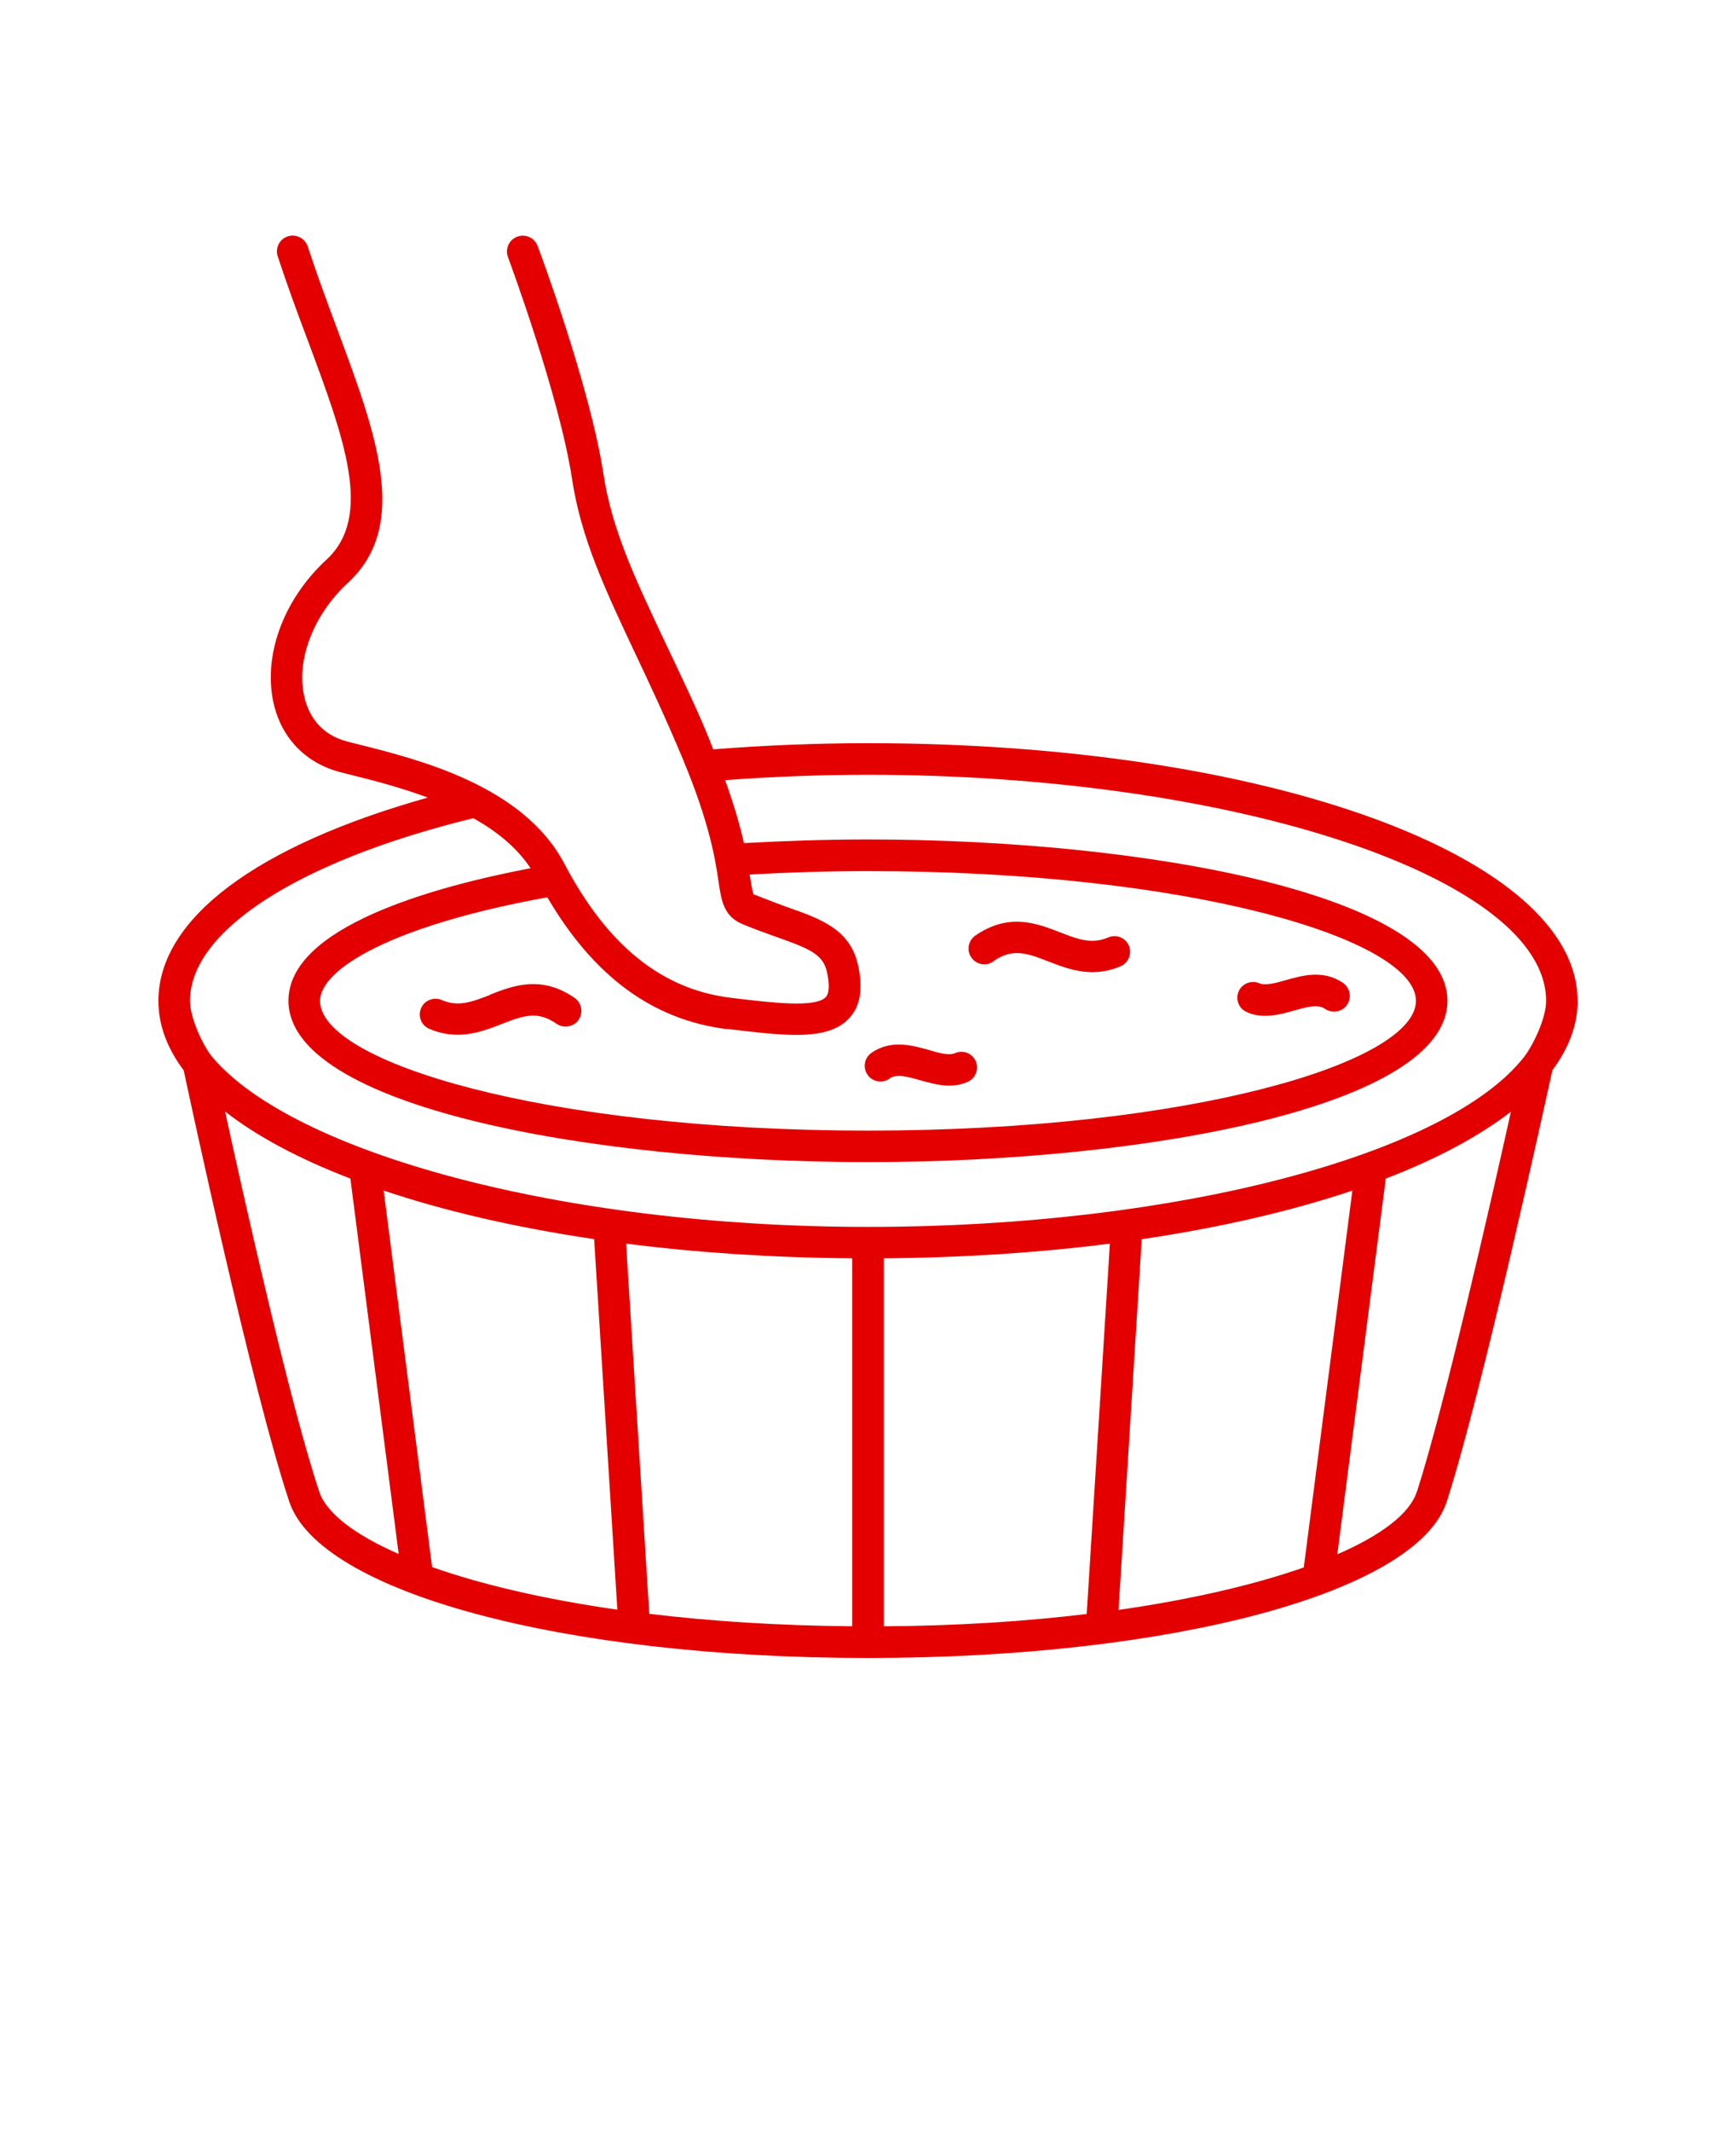 <?xml version="1.0" encoding="UTF-8"?> <svg xmlns="http://www.w3.org/2000/svg" version="1.1" viewBox="-5.0 -10.0 110.0 135.0"><path fill="#E50000" d="M94.961 53.398c0-9.148-19.75-16.32-44.961-16.32-3.309 0-6.609 0.141-9.809 0.391-0.762-2.039-2.172-4.93-3.102-6.898-1.852-3.93-3.32-7.031-3.852-10.539-0.84-5.512-4.031-14.09-4.172-14.449-0.191-0.52-0.77-0.781-1.289-0.59-0.52 0.191-0.781 0.77-0.59 1.289 0.031 0.09 3.25 8.738 4.059 14.051 0.578 3.801 2.102 7.019 4.019 11.09 0.922 1.949 1.961 4.16 3.019 6.699 1.711 4.109 2.051 6.391 2.25 7.75 0.18 1.211 0.328 2.172 1.52 2.672 0.77 0.32 1.48 0.57 2.141 0.809 2.039 0.719 2.949 1.078 3.199 2.199 0.18 0.789 0.16 1.352-0.059 1.602-0.641 0.711-3.512 0.359-6.039 0.051-4.359-0.531-7.809-3.309-10.539-8.5-2.602-4.93-9.191-6.59-13.121-7.57l-0.59-0.148c-1.809-0.461-2.488-1.75-2.738-2.75-0.59-2.32 0.512-5.262 2.731-7.309 3.961-3.648 1.809-9.422-0.68-16.102-0.629-1.68-1.27-3.422-1.859-5.211-0.172-0.52-0.738-0.809-1.262-0.641-0.531 0.172-0.809 0.738-0.641 1.262 0.602 1.828 1.25 3.59 1.891 5.289 2.328 6.25 4.172 11.191 1.199 13.93-2.789 2.57-4.078 6.211-3.309 9.27 0.539 2.121 2.07 3.648 4.191 4.191l0.59 0.148c1.41 0.352 3.18 0.801 4.949 1.461-10.891 3.059-17.07 7.691-17.07 12.879 0 1.531 0.559 3.012 1.602 4.398 0.41 1.922 4.352 20.32 6.691 27.328 1.922 5.738 17.34 9.898 36.672 9.898 19.328 0 34.82-4.172 36.672-9.91 2.262-7.012 6.269-25.41 6.691-27.32 1.039-1.398 1.602-2.871 1.602-4.398zm-53.891 1.781c1.68 0.199 3.148 0.379 4.379 0.379 1.5 0 2.648-0.27 3.379-1.078 0.699-0.77 0.871-1.879 0.531-3.379-0.512-2.238-2.352-2.891-4.488-3.641-0.621-0.219-2.121-0.809-2.121-0.809-0.078-0.109-0.238-1.199-0.25-1.25 2.461-0.141 4.969-0.219 7.5-0.219 20.461 0 34.719 4.328 34.719 8.219s-14.262 8.219-34.719 8.219c-20.461 0-34.719-4.328-34.719-8.219 0-1.98 4.461-4.762 14.398-6.559 2.961 5.039 6.699 7.769 11.391 8.352zm-16.082-13.352c1.449 0.809 2.75 1.84 3.629 3.172-6.18 1.18-15.34 3.719-15.34 8.398 0 6.641 18.922 10.219 36.719 10.219 17.801 0 36.719-3.578 36.719-10.219 0-6.641-18.922-10.219-36.719-10.219-2.648 0-5.289 0.09-7.859 0.23-0.23-1.039-0.602-2.352-1.191-3.988 2.961-0.219 6-0.34 9.059-0.34 23.289 0 42.961 6.559 42.961 14.32 0 1.172-0.879 2.891-1.398 3.559-4.828 6.16-21.941 10.762-41.559 10.762-19.621 0-36.52-4.781-41.559-10.762-0.52-0.621-1.41-2.398-1.41-3.559 0-4.43 6.871-8.859 17.949-11.57zm7.66 26.672 1.469 23.469c-4.691-0.672-8.66-1.609-11.738-2.699l-3.07-23.852c3.859 1.301 8.359 2.34 13.34 3.078zm2.023 0.281c4.469 0.57 9.281 0.891 14.328 0.93v23.309c-4.672-0.039-8.98-0.32-12.859-0.789l-1.469-23.461zm16.328 0.93c5.039-0.039 9.859-0.359 14.328-0.93l-1.469 23.461c-3.879 0.469-8.191 0.75-12.859 0.781zm16.352-1.211c4.981-0.738 9.48-1.781 13.34-3.078l-3.078 23.871c-3.078 1.078-7.051 2.019-11.738 2.691l1.469-23.48zm-52.121 16c-1.809-5.41-4.672-18.141-5.969-24.09 2.019 1.578 4.711 3.012 7.941 4.25l3.059 23.781c-2.828-1.238-4.59-2.609-5.031-3.941zm69.539 0.012c-0.43 1.34-2.18 2.711-5.031 3.949l3.07-23.801c3.219-1.238 5.91-2.672 7.93-4.238-1.32 5.949-4.219 18.68-5.961 24.09z"></path><path fill="#E50000" d="m57.941 50.891c1.191-0.82 2.059-0.551 3.481 0.012 0.809 0.309 1.738 0.68 2.789 0.68 0.559 0 1.16-0.102 1.789-0.371 0.512-0.219 0.738-0.809 0.531-1.309-0.211-0.5-0.809-0.738-1.309-0.52-1.012 0.43-1.828 0.16-3.07-0.328-1.441-0.559-3.219-1.262-5.352 0.211-0.449 0.309-0.57 0.941-0.25 1.391 0.309 0.449 0.93 0.57 1.391 0.25z"></path><path fill="#E50000" d="m51.352 58.328c0.441-0.309 1.031-0.16 1.949 0.102 0.578 0.16 1.199 0.34 1.84 0.34 0.379 0 0.77-0.059 1.16-0.23 0.512-0.219 0.738-0.809 0.531-1.309-0.219-0.512-0.809-0.738-1.309-0.52-0.391 0.172-1.012 0-1.672-0.199-1.07-0.301-2.398-0.672-3.629 0.18-0.449 0.309-0.57 0.941-0.25 1.391 0.309 0.449 0.93 0.57 1.391 0.25z"></path><path fill="#E50000" d="m26.059 53.02c-1.238 0.488-2.059 0.762-3.07 0.328-0.5-0.219-1.102 0.02-1.309 0.52-0.219 0.512 0.02 1.102 0.531 1.309 0.629 0.27 1.23 0.371 1.789 0.371 1.059 0 1.988-0.371 2.789-0.68 1.43-0.559 2.289-0.84 3.481-0.012 0.449 0.309 1.078 0.199 1.391-0.25 0.309-0.449 0.199-1.078-0.25-1.391-2.129-1.469-3.91-0.77-5.352-0.211z"></path><path fill="#E50000" d="m74.012 54.121c0.391 0.172 0.781 0.23 1.16 0.23 0.641 0 1.27-0.18 1.84-0.34 0.922-0.262 1.512-0.398 1.949-0.102 0.449 0.309 1.078 0.199 1.391-0.25 0.309-0.449 0.199-1.078-0.25-1.391-1.238-0.852-2.57-0.48-3.629-0.18-0.66 0.191-1.289 0.359-1.68 0.199-0.5-0.219-1.102 0.02-1.309 0.52-0.219 0.512 0.02 1.102 0.531 1.309z"></path></svg> 